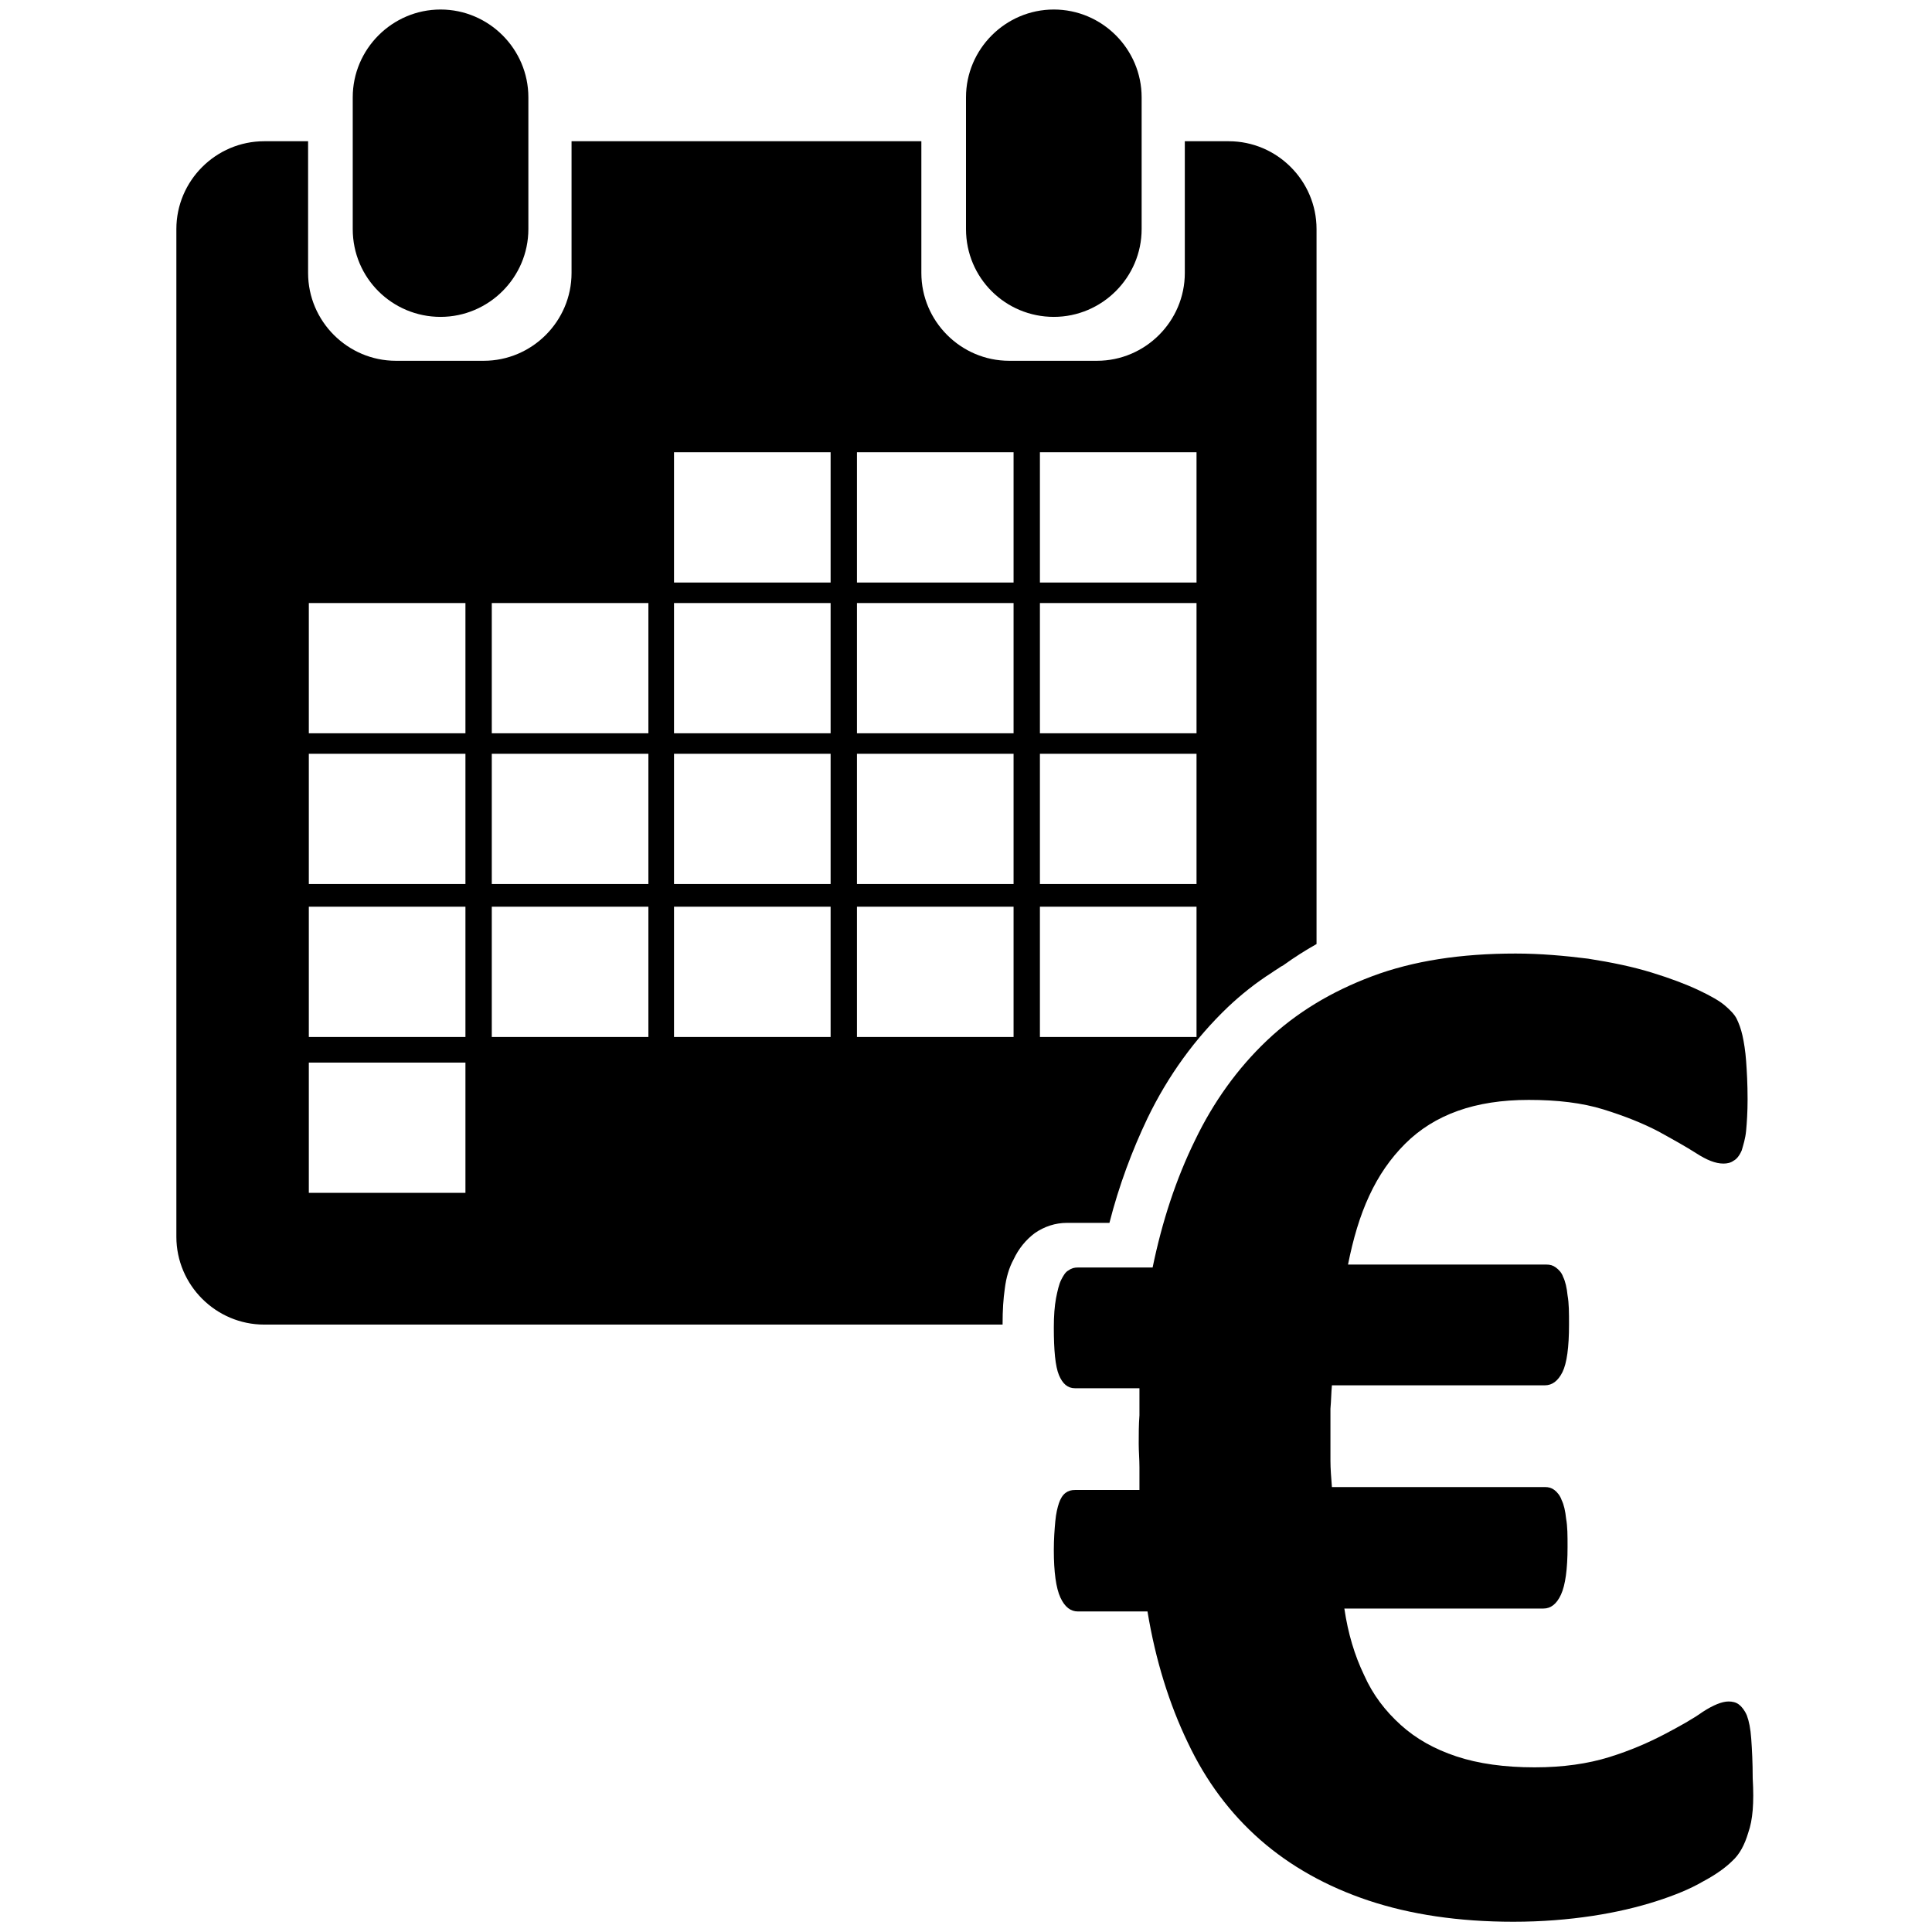 <?xml version="1.0" encoding="utf-8"?>
<!-- Generator: Adobe Illustrator 24.2.3, SVG Export Plug-In . SVG Version: 6.00 Build 0)  -->
<svg version="1.1" id="verkoop" xmlns="http://www.w3.org/2000/svg" xmlns:xlink="http://www.w3.org/1999/xlink" x="0px" y="0px"
	 viewBox="0 0 264 264" style="enable-background:new 0 0 264 264;" xml:space="preserve">
<g>
	<path d="M238.9,250.4c-0.5,1.7-1.2,3-2.2,3.9c-0.9,0.9-2.3,1.9-4,2.8c-1.7,1-3.9,1.9-6.4,2.7c-2.5,0.8-5.4,1.5-8.7,2
		c-3.3,0.5-6.9,0.8-10.8,0.8c-7.5,0-14.1-1-19.8-2.9c-5.7-1.9-10.7-4.7-14.8-8.3c-4.1-3.6-7.4-8-9.9-13.3
		c-2.5-5.2-4.4-11.2-5.5-17.9h-9.5c-1,0-1.8-0.6-2.4-1.9c-0.6-1.3-0.9-3.5-0.9-6.5c0-1.5,0.1-2.8,0.2-3.9c0.1-1.1,0.3-1.9,0.5-2.5
		c0.2-0.6,0.5-1.1,0.9-1.4c0.4-0.3,0.8-0.4,1.3-0.4h8.8c0-1,0-2,0-3.1c0-1.1-0.1-2.2-0.1-3.2c0-1.3,0-2.6,0.1-3.9c0-1.3,0-2.5,0-3.7
		h-8.8c-1,0-1.7-0.6-2.2-1.8c-0.5-1.2-0.7-3.4-0.7-6.5c0-1.6,0.1-2.9,0.3-4c0.2-1,0.4-1.9,0.7-2.5c0.3-0.6,0.6-1.1,1-1.3
		c0.4-0.3,0.8-0.4,1.3-0.4h10.2c1.3-6.3,3.2-12.1,5.8-17.4c2.5-5.2,5.8-9.8,9.8-13.6c4-3.8,8.8-6.7,14.4-8.8
		c5.6-2.1,12.1-3.1,19.6-3.1c3.4,0,6.7,0.3,9.9,0.7c3.2,0.5,6.1,1.1,8.7,1.9c2.6,0.8,4.7,1.6,6.4,2.4c1.7,0.8,2.9,1.5,3.6,2.1
		c0.7,0.6,1.3,1.2,1.6,1.8c0.3,0.6,0.6,1.4,0.8,2.3c0.2,0.9,0.4,2.1,0.5,3.5c0.1,1.4,0.2,3.1,0.2,5.2c0,1.8-0.1,3.2-0.2,4.3
		c-0.1,1.1-0.4,2-0.6,2.7c-0.3,0.7-0.7,1.2-1.1,1.4c-0.4,0.3-0.9,0.4-1.4,0.4c-1.1,0-2.3-0.5-3.7-1.4c-1.4-0.9-3.2-1.9-5.2-3
		c-2.1-1.1-4.6-2.1-7.5-3c-2.9-0.9-6.3-1.3-10.2-1.3c-3.7,0-6.9,0.5-9.7,1.5c-2.8,1-5.2,2.5-7.2,4.5c-2,2-3.6,4.3-4.9,7.1
		c-1.3,2.8-2.2,5.9-2.9,9.4h27.1c0.5,0,0.9,0.1,1.3,0.4c0.4,0.3,0.8,0.7,1,1.3c0.3,0.6,0.5,1.5,0.6,2.5c0.2,1.1,0.2,2.4,0.2,4
		c0,3.1-0.3,5.3-0.9,6.5c-0.6,1.2-1.4,1.8-2.4,1.8H182c-0.1,1.1-0.1,2.1-0.2,3.2c0,1.1,0,2.3,0,3.6c0,1.2,0,2.4,0,3.5
		c0,1.1,0.1,2.3,0.2,3.6h29.1c0.5,0,0.9,0.1,1.3,0.4c0.4,0.3,0.8,0.8,1,1.4c0.3,0.6,0.5,1.5,0.6,2.5c0.2,1.1,0.2,2.3,0.2,3.9
		c0,3-0.3,5.2-0.9,6.5c-0.6,1.3-1.4,1.9-2.4,1.9h-27.2c0.5,3.4,1.4,6.4,2.7,9.1c1.2,2.7,2.9,4.9,5,6.8c2.1,1.9,4.6,3.3,7.6,4.3
		c3,1,6.6,1.5,10.7,1.5c3.9,0,7.3-0.5,10.2-1.4c2.9-0.9,5.4-2,7.5-3.1c2.1-1.1,3.9-2.1,5.3-3.1c1.4-0.9,2.6-1.4,3.5-1.4
		c0.5,0,1,0.1,1.4,0.4c0.4,0.3,0.8,0.8,1.1,1.5c0.3,0.8,0.5,1.8,0.6,3.2c0.1,1.4,0.2,3.2,0.2,5.4
		C239.7,246.4,239.5,248.7,238.9,250.4z"/>
	<g>
		<path d="M144,43.3c6.6,0,12-5.4,12-12v-18c0-6.6-5.4-12-12-12c-6.6,0-12,5.4-12,12v18C132,38,137.4,43.3,144,43.3z"/>
		<path d="M60.2,43.3c6.6,0,12-5.4,12-12v-18c0-6.6-5.4-12-12-12c-6.6,0-12,5.4-12,12v18C48.2,38,53.6,43.3,60.2,43.3z"/>
		<path d="M137.3,176.1c0.2-1.6,0.6-2.9,1.2-4c0.7-1.5,1.7-2.7,2.9-3.6c1.3-0.9,2.8-1.4,4.4-1.4h5.8c1.3-5.1,3.1-9.9,5.2-14.3
			c2.8-5.8,6.5-10.9,11-15.2c1.8-1.7,3.8-3.3,6-4.7c0.4-0.3,0.8-0.5,1.2-0.8c0.2-0.1,0.4-0.2,0.5-0.3c1.4-1,2.8-1.9,4.4-2.8V31.3
			c0-6.6-5.4-12-12-12h-6v18c0,6.6-5.4,12-12,12h-12c-6.6,0-12-5.4-12-12v-18H78.1v18c0,6.6-5.4,12-12,12h-12c-6.6,0-12-5.4-12-12
			v-18h-6c-6.6,0-12,5.4-12,12V169c0,6.6,5.4,12,12,12H137c0,0,0,0,0-0.1C137,179,137.1,177.5,137.3,176.1z M142.1,61.8h21.4v17.8
			h-21.4V61.8z M142.1,82.4h21.4v17.8h-21.4V82.4z M142.1,103h21.4v17.8h-21.4V103z M142.1,123.9h21.4v17.8h-21.4V123.9z M63.6,163
			H42.2v-17.8h21.4V163z M63.6,141.7H42.2v-17.8h21.4V141.7z M63.6,120.8H42.2V103h21.4V120.8z M63.6,100.2H42.2V82.4h21.4V100.2z
			 M117.1,61.8h21.4v17.8h-21.4V61.8z M117.1,82.4h21.4v17.8h-21.4V82.4z M117.1,103h21.4v17.8h-21.4V103z M88.5,141.7H67.2v-17.8
			h21.4V141.7z M88.5,120.8H67.2V103h21.4V120.8z M88.5,100.2H67.2V82.4h21.4V100.2z M113.5,141.7H92.1v-17.8h21.4V141.7z
			 M113.5,120.8H92.1V103h21.4V120.8z M113.5,100.2H92.1V82.4h21.4V100.2z M113.5,79.6H92.1V61.8h21.4V79.6z M117.1,123.9h21.4v17.8
			h-21.4V123.9z"/>
	</g>
</g>
</svg>
